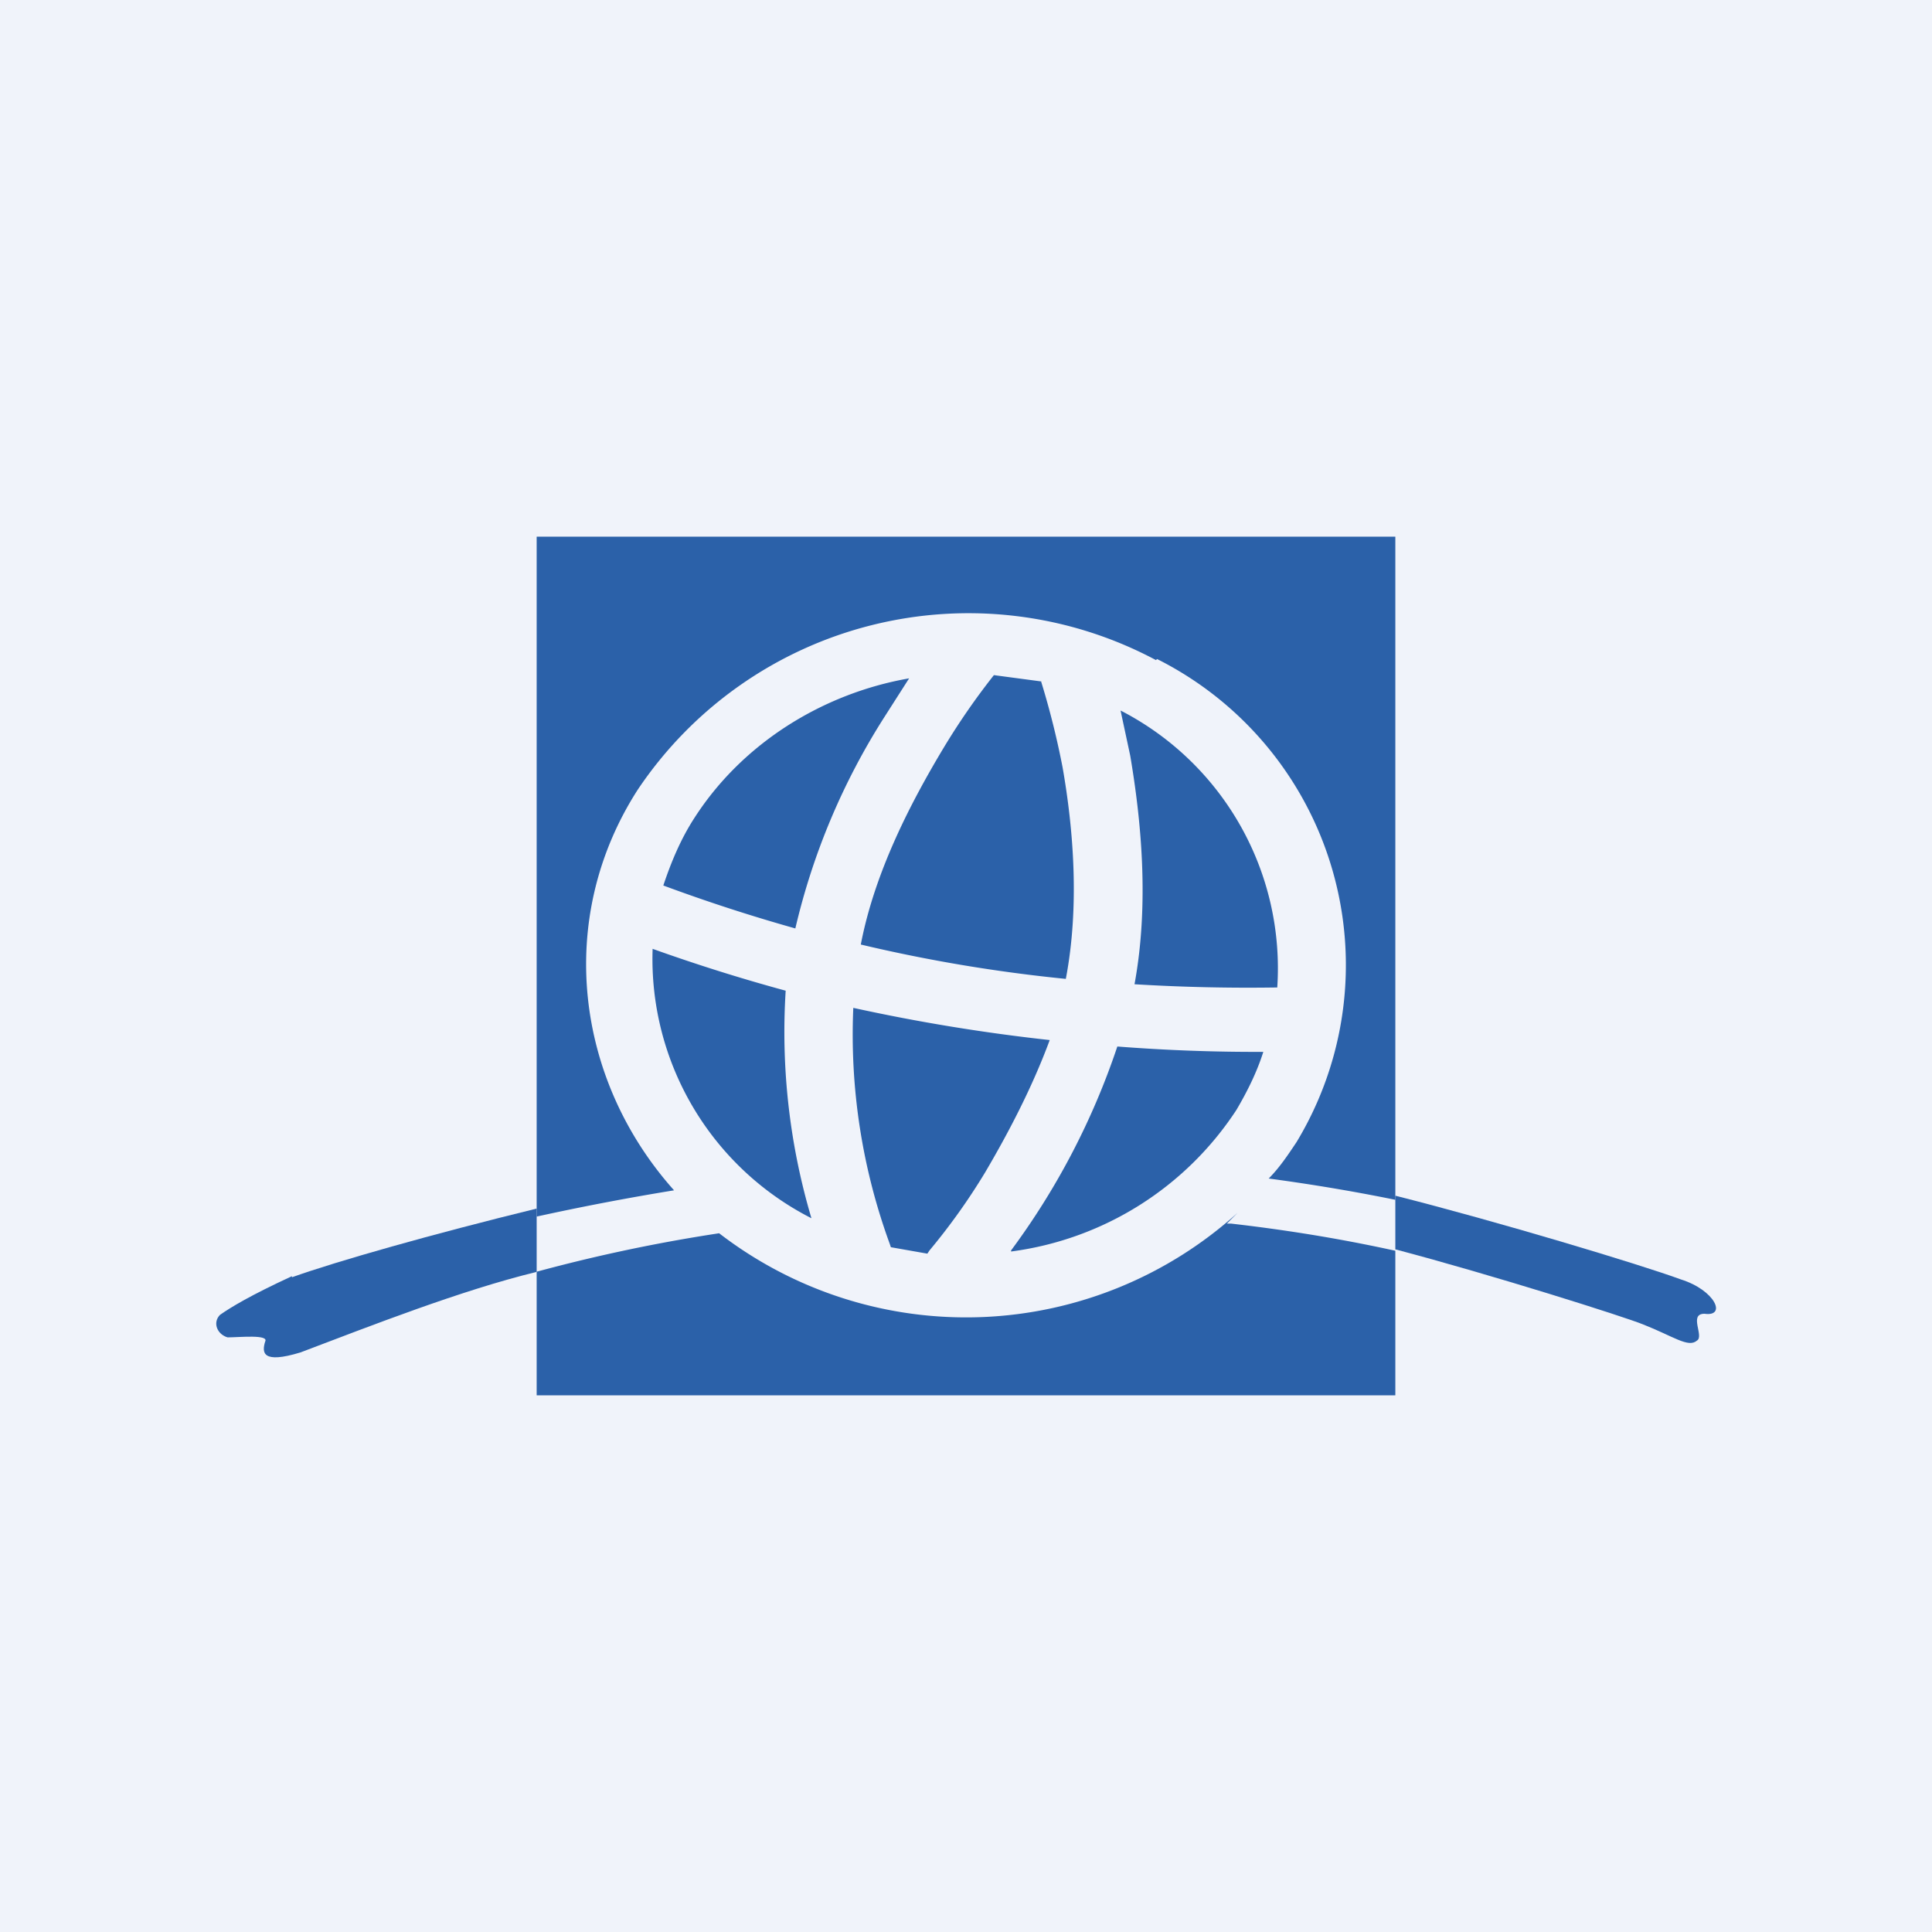 <!-- by TradingView --><svg width="18" height="18" viewBox="0 0 18 18" xmlns="http://www.w3.org/2000/svg"><path fill="#F0F3FA" d="M0 0h18v18H0z"/><path d="M13 5H5v8h8V5Z" fill="#2B61A9"/><path fill-rule="evenodd" d="M10.77 6.15a3.71 3.71 0 0 0-4.83 1.21c-.77 1.2-.58 2.7.34 3.73-1.66.27-2.98.67-3.6.88l-.42.2-.22.13c-.04.04-.05.08-.03.12.01.04.05.07.11.07h.1a2.63 2.63 0 0 1 .23 0h.01v.01c0 .03-.02.06-.01.08 0 .02 0 .05.03.06.02.02.06.02.1.02.06 0 .13-.02.22-.04l.28-.11a15.2 15.2 0 0 1 3.62-1.02 3.77 3.77 0 0 0 4.83-.19l-.1.1h.04c1.92.22 3.07.69 3.6.9l.24.09.18.07.03.01.11.05.1.02a.1.1 0 0 0 .08-.02c.03-.01.03-.04.03-.06v-.06l-.01-.02v-.07l.01-.01h.03c.06 0 .1 0 .12-.03.02-.03.01-.06 0-.1a.57.57 0 0 0-.32-.2l-.25-.09c-.64-.24-1.81-.66-3.6-.9.1-.1.18-.22.26-.34a3.19 3.19 0 0 0-1.3-4.5Zm-4.59 2.1c.07-.21.16-.43.29-.63.45-.7 1.2-1.16 2-1.3l-.23.36a6.34 6.34 0 0 0-.83 1.97 15.99 15.99 0 0 1-1.23-.4Zm-.1.6a2.71 2.71 0 0 0 1.48 2.5 6.1 6.1 0 0 1-.24-2.12 16.66 16.66 0 0 1-1.24-.39Zm2.22 2.77.34.06.02-.03a5.89 5.89 0 0 0 .52-.73c.2-.34.43-.77.6-1.23a17.35 17.35 0 0 1-1.83-.3 5.68 5.68 0 0 0 .34 2.2l.01.03Zm1.12.04a2.97 2.97 0 0 0 2.1-1.32c.1-.17.19-.35.25-.54a16.6 16.6 0 0 1-1.36-.05 6.83 6.83 0 0 1-.99 1.9ZM11.9 9.2a2.7 2.7 0 0 0-1.44-2.57l-.02-.01.09.42c.1.59.18 1.37.04 2.13a17.47 17.47 0 0 0 1.33.03ZM9.71 6.35l-.45-.06a6.52 6.52 0 0 0-.47.68c-.3.5-.64 1.15-.77 1.83a14.48 14.48 0 0 0 1.91.32c.13-.68.07-1.4-.03-1.97a7.63 7.63 0 0 0-.2-.8Z" fill="#F0F3FA"/><path d="M2.72 11.9c.42-.15 1.3-.4 2.28-.64v.59c-.7.17-1.54.5-2.2.75-.36.11-.36 0-.33-.1.04-.07-.24-.04-.35-.04-.1-.03-.14-.14-.07-.21.1-.07.28-.18.67-.36ZM13 11.14c.95.24 2.28.64 2.66.78.32.1.43.35.22.32-.15 0 0 .21-.07.25-.08.07-.22-.04-.5-.15-.17-.07-1.4-.46-2.31-.7v-.5Z" fill="#2B61A9"/></svg>